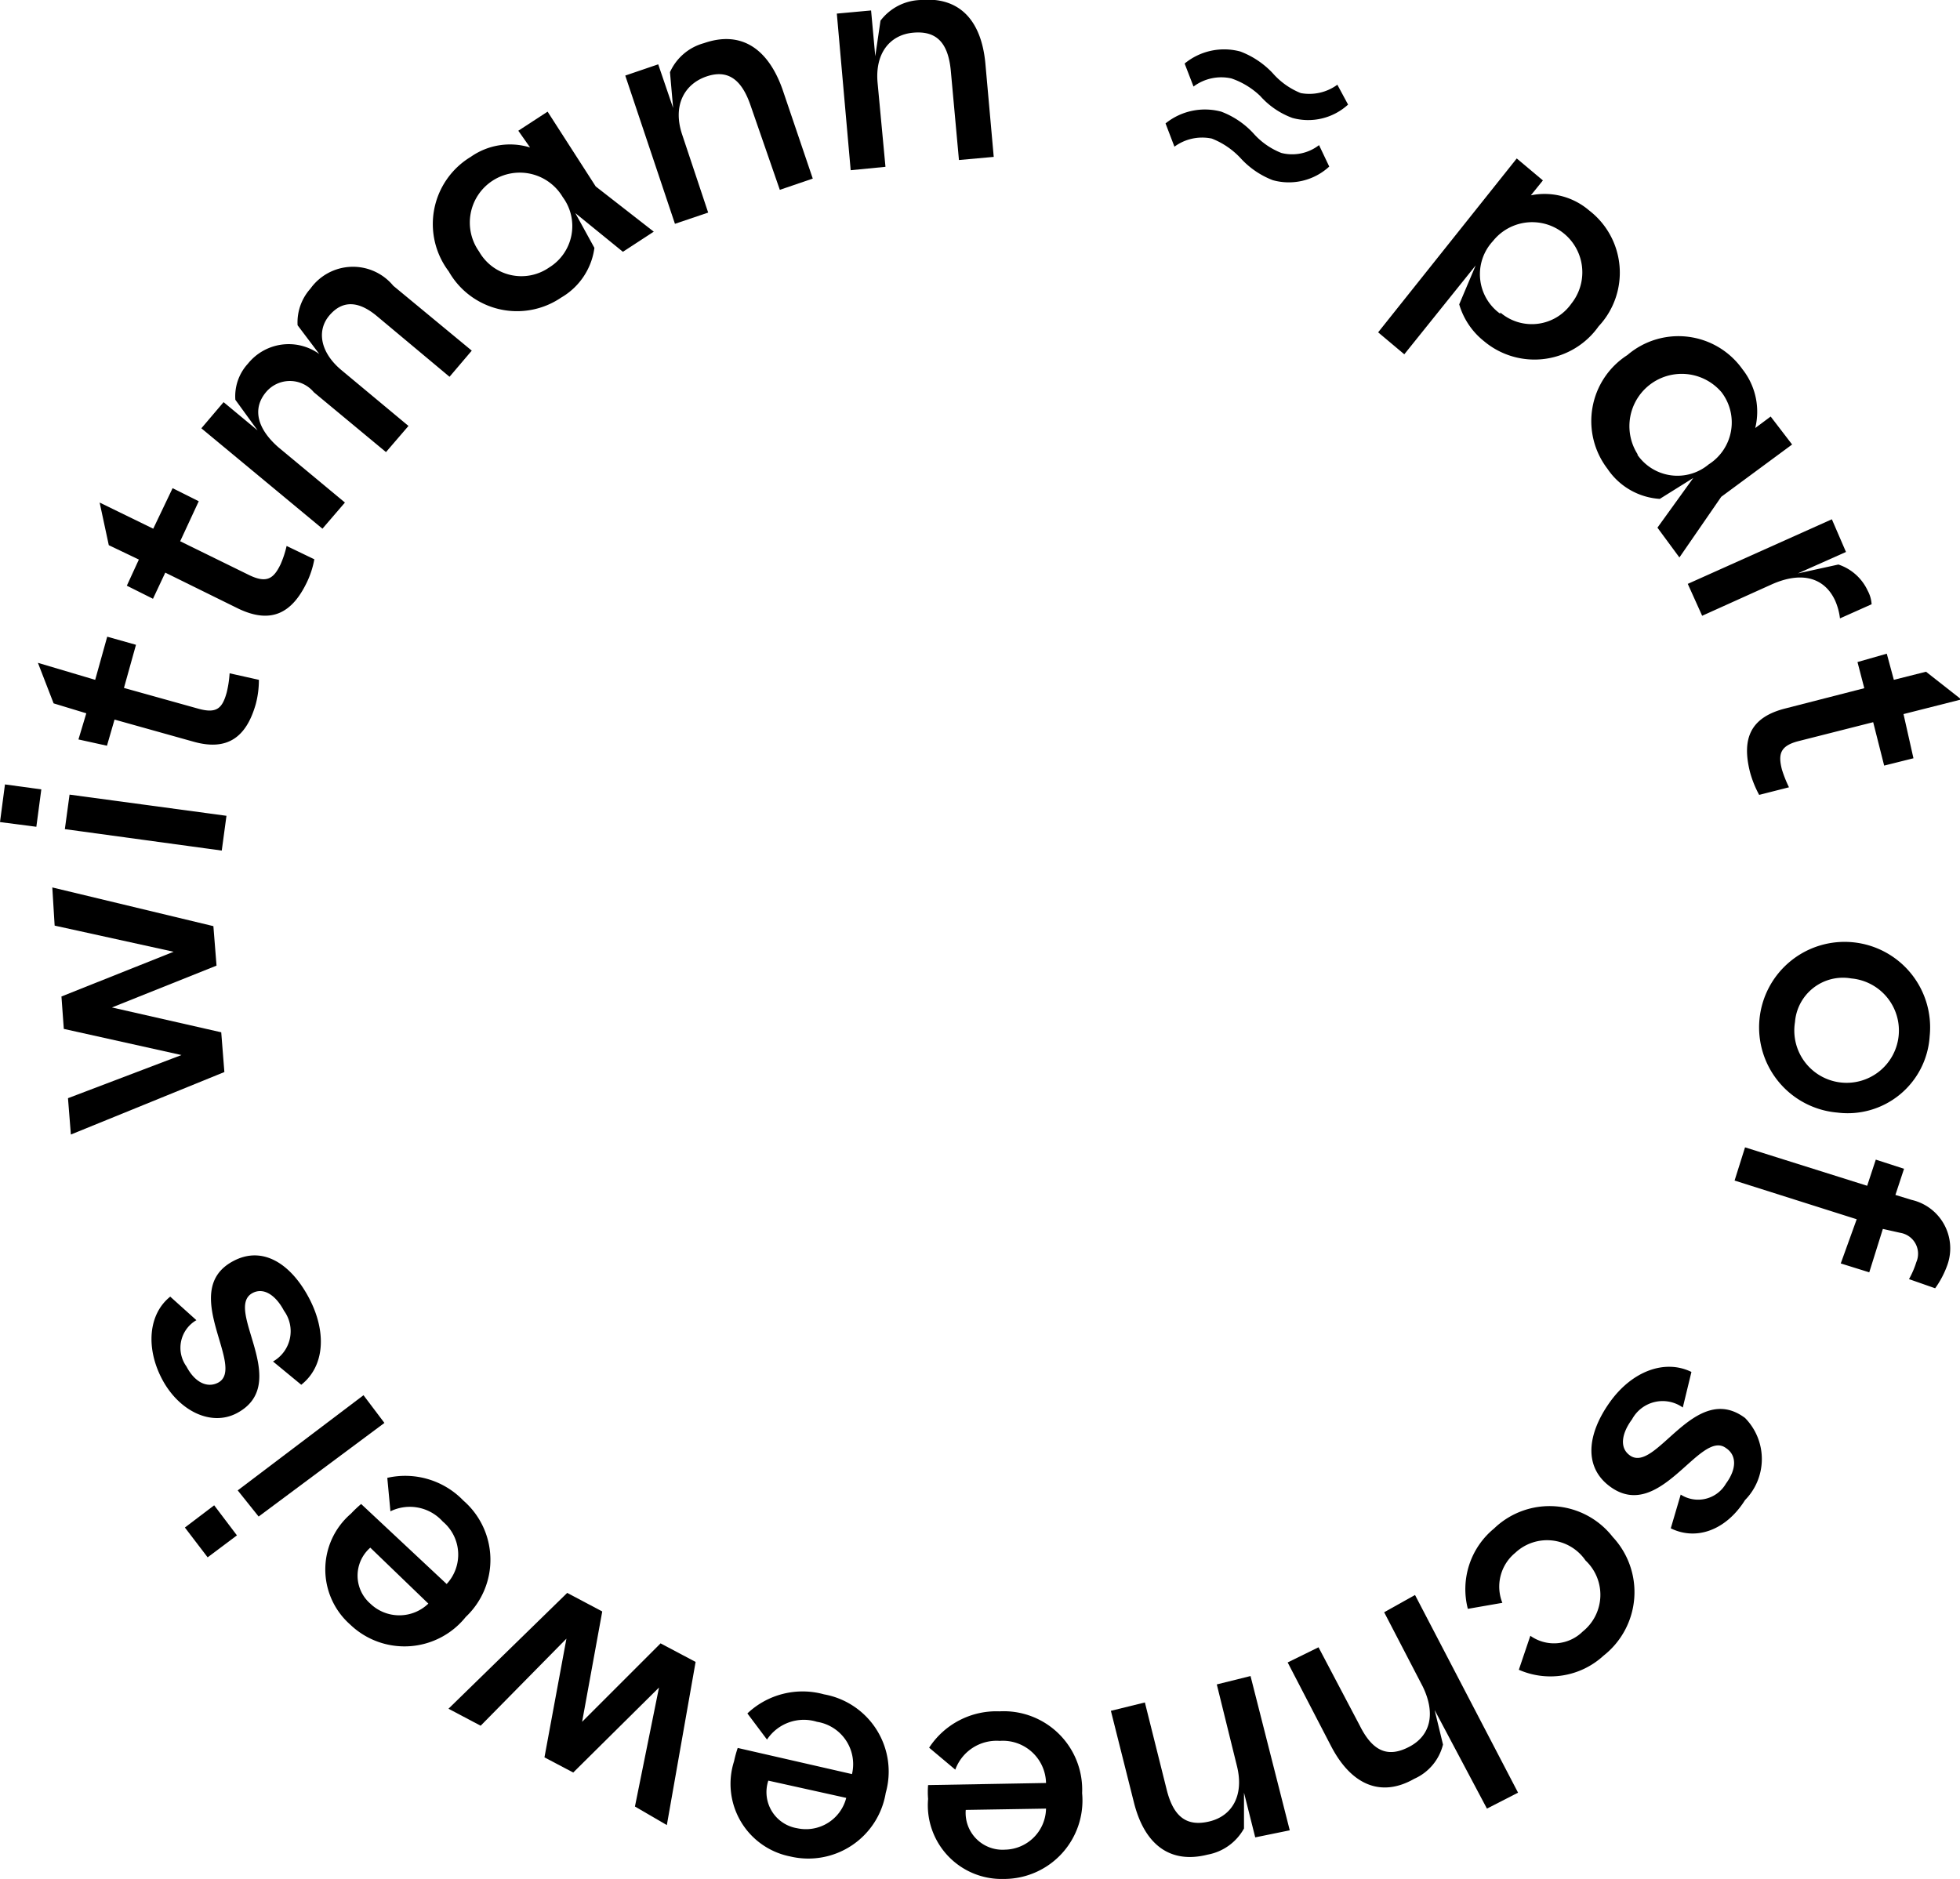 <svg xmlns="http://www.w3.org/2000/svg" viewBox="0 0 74.95 71.86"><g id="Ebene_2" data-name="Ebene 2"><g id="Ebene_1-2" data-name="Ebene 1"><path d="M50.83,6.37a2.28,2.28,0,0,1-2.16.52,3.23,3.23,0,0,1-1.22-.83,3,3,0,0,0-1.11-.76,1.79,1.79,0,0,0-1.43.31l-.34-.89a2.4,2.4,0,0,1,2.13-.45,3.22,3.22,0,0,1,1.23.83A2.79,2.79,0,0,0,49,5.85a1.68,1.68,0,0,0,1.44-.3ZM51.55,4a2.26,2.26,0,0,1-2.13.51,3.05,3.05,0,0,1-1.23-.84A3,3,0,0,0,47.09,3a1.77,1.77,0,0,0-1.45.31l-.34-.88a2.38,2.38,0,0,1,2.13-.46,3.3,3.3,0,0,1,1.24.83,2.83,2.83,0,0,0,1.07.76,1.81,1.81,0,0,0,1.4-.32Z"/><path d="M55.8,11.64l.63-1.49-2.73,3.4-1-.84L58,6.06l1,.84-.46.57a2.62,2.62,0,0,1,2.23.58,3,3,0,0,1,.36,4.43,3,3,0,0,1-4.38.57A2.8,2.8,0,0,1,55.8,11.64Zm1.57.31a1.85,1.85,0,0,0,2.72-.34,1.91,1.91,0,1,0-3-2.39A1.86,1.86,0,0,0,57.37,12Z"/><path d="M65.82,19l-1.6,2.32-.84-1.14,1.37-1.9-1.28.8a2.61,2.61,0,0,1-2-1.15,3,3,0,0,1,.76-4.35,3,3,0,0,1,4.4.54,2.62,2.62,0,0,1,.49,2.25l.59-.44L68.53,17Zm-3.2-1.6a1.86,1.86,0,0,0,2.72.36A1.9,1.9,0,0,0,65.83,15a2,2,0,0,0-3.21,2.37Z"/><path d="M70.59,21.11l-1.84.82,1.55-.34a1.89,1.89,0,0,1,1.12,1,1.24,1.24,0,0,1,.15.52l-1.21.54a2.38,2.38,0,0,0-.18-.67c-.38-.84-1.22-1.17-2.43-.63l-2.66,1.2-.55-1.22,5.51-2.47Z"/><path d="M75,26.75l-2.21.56L73.17,29l-1.12.28-.42-1.66-2.84.72c-.72.18-.8.5-.65,1.09a4.81,4.81,0,0,0,.27.68l-1.14.29a4.06,4.06,0,0,1-.35-.87c-.32-1.27,0-2.1,1.37-2.44l3-.77-.26-1L72.15,25l.27,1,1.23-.31Z"/><path d="M70.26,42.55a3.27,3.27,0,1,1,3.53-2.92A3.14,3.14,0,0,1,70.26,42.55Zm-1.62-3.46a2,2,0,1,0,2.15-1.67A1.84,1.84,0,0,0,68.64,39.09Z"/><path d="M74,49.27,73,48.92a3.44,3.44,0,0,0,.28-.65.81.81,0,0,0-.61-1.12L72,47l-.52,1.66-1.09-.34L71,46.63l-4.67-1.48.4-1.27,4.67,1.47.33-1,1.08.35-.33,1,.62.19a1.9,1.9,0,0,1,1.37,2.48A3.61,3.61,0,0,1,74,49.27Z"/><path d="M63.89,58.45l.38-1.29A1.23,1.23,0,0,0,66,56.74c.42-.57.41-1.09,0-1.36-1-.74-2.53,2.9-4.45,1.46-1-.75-.85-2,0-3.2s2.11-1.67,3.13-1.17l-.33,1.36a1.33,1.33,0,0,0-1.94.45c-.38.51-.5,1.07-.1,1.37,1,.77,2.48-2.87,4.42-1.42a2.24,2.24,0,0,1,0,3.14C66,58.53,64.86,58.93,63.89,58.45Z"/><path d="M58.08,63.86l.44-1.3a1.56,1.56,0,0,0,2-.16,1.8,1.8,0,0,0,.11-2.72,1.78,1.78,0,0,0-2.69-.29,1.67,1.67,0,0,0-.49,1.91l-1.32.23a3,3,0,0,1,1-3.07,3.06,3.06,0,0,1,4.54.32,3.09,3.09,0,0,1-.35,4.54A3,3,0,0,1,58.08,63.86Z"/><path d="M50.9,66.78l-1.66-3.2L50.42,63,52,66c.5,1,1.09,1.23,1.9.8s1-1.27.51-2.29l-1.48-2.85L54.11,61l3.94,7.56-1.19.61-2-3.77.32,1.32a1.94,1.94,0,0,1-1.1,1.31C52.82,68.75,51.68,68.28,50.9,66.78Z"/><path d="M48,70.27l-.43-1.71v1.37a2,2,0,0,1-1.39,1c-1.42.36-2.41-.36-2.82-2l-.88-3.5,1.3-.32.83,3.32c.26,1.06.77,1.44,1.64,1.23s1.33-1,1.05-2.12l-.77-3.12,1.29-.32L49.32,70Z"/><path d="M35.49,68.8a3.25,3.25,0,0,1,0-.53L40,68.19a1.65,1.65,0,0,0-1.77-1.61,1.68,1.68,0,0,0-1.7,1.1l-1-.84a3.07,3.07,0,0,1,2.69-1.39,3,3,0,0,1,3.16,3.13,3,3,0,0,1-3,3.28A2.82,2.82,0,0,1,35.49,68.8Zm1.44.42a1.41,1.41,0,0,0,1.5,1.52A1.6,1.6,0,0,0,40,69.17Z"/><path d="M28.07,67.36a4.43,4.43,0,0,1,.14-.51l4.37,1a1.64,1.64,0,0,0-1.34-2,1.69,1.69,0,0,0-1.91.68l-.75-1a3.07,3.07,0,0,1,2.93-.73,3,3,0,0,1,2.36,3.77A3,3,0,0,1,30.22,71,2.83,2.83,0,0,1,28.07,67.36Zm1.31.74a1.4,1.4,0,0,0,1.1,1.82,1.59,1.59,0,0,0,1.88-1.16Z"/><path d="M24.28,69.09l.92-4.55-3.28,3.25-1.1-.58.84-4.54L18.38,66l-1.23-.65,4.54-4.43,1.34.71-.77,4.22,3-3,1.34.71-1.1,6.24Z"/><path d="M13.42,57.89a4.74,4.74,0,0,1,.39-.37l3.27,3.06a1.65,1.65,0,0,0-.15-2.39,1.69,1.69,0,0,0-2-.39l-.12-1.28a3.09,3.09,0,0,1,2.91.87,3,3,0,0,1,.09,4.45,3,3,0,0,1-4.42.29A2.81,2.81,0,0,1,13.42,57.89Zm.74,1.3a1.42,1.42,0,0,0,0,2.14,1.6,1.6,0,0,0,2.22,0Z"/><path d="M7.94,59.56l-.87-1.14,1.12-.85.87,1.15ZM9.09,57l4.81-3.64.8,1.06L9.89,58Z"/><path d="M6.51,49.59l1,.9a1.22,1.22,0,0,0-.38,1.77c.33.63.81.83,1.21.62,1.1-.58-1.54-3.53.58-4.65,1.12-.6,2.2.1,2.89,1.4s.61,2.62-.29,3.33l-1.08-.89a1.33,1.33,0,0,0,.42-1.94c-.3-.57-.76-.91-1.2-.68-1.13.6,1.54,3.47-.61,4.6-1,.52-2.22-.11-2.85-1.3S5.67,50.26,6.51,49.59Z"/><path d="M2.6,42l4.34-1.65-4.5-1-.09-1.24,4.29-1.71-4.55-1L2,33.94l6.16,1.48.12,1.51-4,1.6,4.18.95L8.58,41,2.71,43.39Z"/><path d="M0,31.44.19,30l1.39.19-.19,1.43Zm2.66-1.05,6,.81-.18,1.33-6-.82Z"/><path d="M1.45,25.35,3.64,26l.46-1.65,1.1.31-.46,1.65,2.83.79c.71.2.93,0,1.1-.62a4.13,4.13,0,0,0,.11-.73L9.9,26a3.59,3.59,0,0,1-.12.93c-.36,1.26-1.08,1.81-2.4,1.43l-3-.84-.29,1L3,28.28l.3-1L2.05,26.9Z"/><path d="M3.81,19.22l2.05,1,.74-1.55,1,.5L6.89,20.7,9.54,22c.67.32.93.12,1.19-.42a3.83,3.83,0,0,0,.23-.7l1.06.51a3.44,3.44,0,0,1-.29.89c-.57,1.18-1.37,1.59-2.61,1L6.32,21.9l-.47,1-1-.5.46-1-1.15-.55Z"/><path d="M10.17,15c-.55.66-.3,1.43.48,2.11l2.54,2.11-.86,1L7.7,16.38l.85-1,1.3,1.08L9,15.29a1.84,1.84,0,0,1,.48-1.38,2,2,0,0,1,2.73-.37l-.83-1.1a1.93,1.93,0,0,1,.49-1.4,2,2,0,0,1,3.17-.11l3,2.48-.85,1-2.8-2.34c-.72-.59-1.32-.57-1.8,0s-.35,1.4.46,2.08l2.57,2.14-.86,1L12,15A1.19,1.19,0,0,0,10.17,15Z"/><path d="M22.78,7.13,25,8.86l-1.18.77L22,8.15l.73,1.33a2.59,2.59,0,0,1-1.27,1.9,3,3,0,0,1-4.3-1A3,3,0,0,1,18,6a2.61,2.61,0,0,1,2.27-.36L19.82,5l1.12-.73ZM21,10.23a1.86,1.86,0,0,0,.52-2.69,1.91,1.91,0,1,0-3.2,2.08A1.86,1.86,0,0,0,21,10.23Z"/><path d="M25.17,2.46l.57,1.67-.12-1.37a2,2,0,0,1,1.3-1.11c1.38-.48,2.43.16,3,1.76l1.16,3.42-1.26.43L28.69,4C28.34,3,27.8,2.65,27,2.93S25.71,4,26.08,5.13l1,3-1.27.43L23.91,2.89Z"/><path d="M33.31.4l.16,1.75.2-1.36A2,2,0,0,1,35.2,0c1.45-.13,2.32.73,2.48,2.42L38,6l-1.33.12-.31-3.4c-.1-1.09-.55-1.55-1.44-1.47s-1.47.79-1.36,1.93l.3,3.2-1.33.13L32,.52Z"/></g></g></svg>